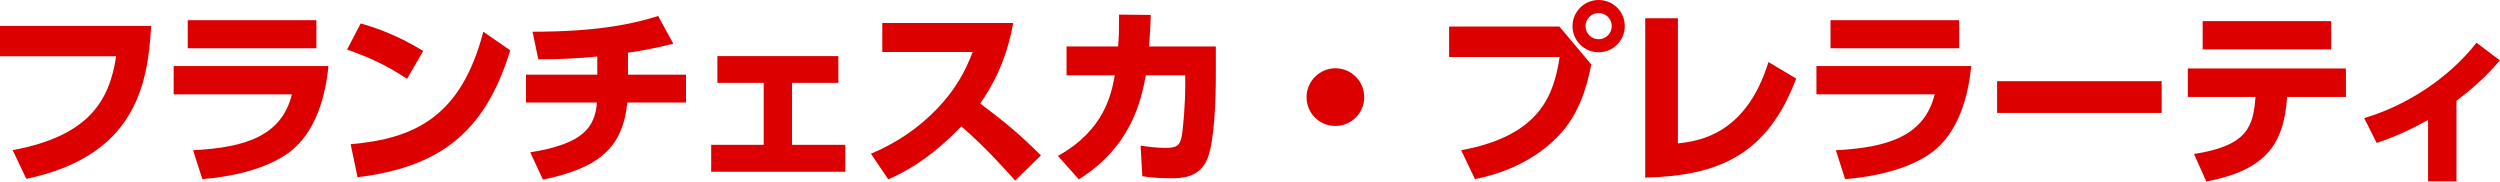 <?xml version="1.0" encoding="UTF-8"?>
<svg id="_レイヤー_2" data-name="レイヤー 2" xmlns="http://www.w3.org/2000/svg" viewBox="0 0 286.04 20.77">
  <defs>
    <style>
      .cls-1 {
        fill: #dc0000;
      }
    </style>
  </defs>
  <g id="_layout">
    <g>
      <path class="cls-1" d="M17.29,2.97c-.35,6.95-1.98,14.92-14.28,17.49l-1.56-3.28c8.76-1.63,11.07-5.68,11.84-10.74H0v-3.47h17.29Z"/>
      <path class="cls-1" d="M37.58,7.55c-.31,3.23-1.36,7.66-4.64,9.99-2.6,1.85-6.56,2.71-9.79,2.95l-1.06-3.3c6.01-.31,10.14-1.65,11.31-6.4h-13.53v-3.23h17.71ZM36.2,2.31v3.21h-14.72v-3.21h14.72Z"/>
      <path class="cls-1" d="M46.57,9.02c-2.22-1.47-4.14-2.4-6.86-3.35l1.56-2.99c1.21.35,3.94,1.17,7.15,3.15l-1.85,3.19ZM40.12,16.5c7.39-.64,12.65-3.19,15.18-12.87l3.08,2.13c-2.95,9.66-8.34,13.38-17.47,14.52l-.79-3.79Z"/>
      <path class="cls-1" d="M71.84,8.54h6.65v3.19h-6.71c-.53,5.13-3.17,7.48-9.66,8.82l-1.45-3.12c6.18-.99,7.39-2.93,7.63-5.7h-8.12v-3.19h8.16v-2.07c-1.96.2-4.82.35-6.75.31l-.66-3.15c7.79,0,11.79-.99,14.37-1.8l1.74,3.17c-1.76.44-3.48.79-5.19,1.03v2.51Z"/>
      <path class="cls-1" d="M90.62,16.57h6.09v3.08h-15.34v-3.08h6.01v-7.09h-5.3v-3.06h13.84v3.06h-5.3v7.09Z"/>
      <path class="cls-1" d="M115.93,2.64c-.84,4.58-2.49,7.33-3.78,9.2,2.86,2.16,4.42,3.43,6.95,5.94l-2.95,2.88c-1.23-1.36-3.28-3.7-6.16-6.21-1.39,1.45-4.31,4.34-8.36,6.07l-1.98-2.93c2.88-1.21,5.41-2.9,7.57-5.15,2.02-2.11,3.19-4.16,4.07-6.49h-10.34v-3.32h14.98Z"/>
      <path class="cls-1" d="M121.04,17.84c5.35-2.97,6.12-7.11,6.51-9.22h-5.52v-3.3h5.9c.09-1.12.11-1.8.11-3.65l3.63.04c-.04,1.43-.09,2.11-.2,3.61h7.64v3.52c0,2.4-.15,7.31-.95,9.29-.9,2.27-3.06,2.27-4.29,2.27-1.56,0-2.6-.15-3.17-.24l-.2-3.5c.7.11,1.76.26,2.86.26,1.36,0,1.61-.31,1.83-1.25.18-.84.42-3.79.42-5.88v-1.17h-4.51c-.51,2.66-1.52,8.05-7.66,11.9l-2.4-2.68Z"/>
      <path class="cls-1" d="M156.09,11.11c0,1.8-1.45,3.3-3.3,3.3s-3.3-1.47-3.3-3.3,1.52-3.3,3.3-3.3,3.3,1.45,3.3,3.3Z"/>
      <path class="cls-1" d="M178.42,3.04l3.65,4.34c-.62,3.17-1.61,5.85-3.65,8.05-2.13,2.29-5.39,4.22-9.66,5.06l-1.58-3.3c9.2-1.69,10.61-6.49,11.27-10.67h-12.65v-3.48h12.63ZM185.9,2.99c0,1.65-1.34,2.99-2.99,2.99s-2.99-1.34-2.99-2.99,1.34-2.99,2.99-2.99,2.99,1.32,2.99,2.99ZM181.41,2.99c0,.84.66,1.5,1.5,1.5.79,0,1.5-.64,1.5-1.5s-.7-1.5-1.5-1.5c-.84,0-1.5.68-1.5,1.5Z"/>
      <path class="cls-1" d="M191.98,16.41c2.27-.26,7.77-.92,10.36-9.31l3.17,1.89c-3.3,8.76-8.91,11.13-17.27,11.33V2.09h3.74v14.32Z"/>
      <path class="cls-1" d="M225.54,7.55c-.31,3.23-1.36,7.66-4.64,9.99-2.6,1.85-6.56,2.71-9.79,2.95l-1.06-3.3c6.01-.31,10.14-1.65,11.31-6.4h-13.53v-3.23h17.71ZM224.16,2.31v3.21h-14.72v-3.21h14.72Z"/>
      <path class="cls-1" d="M247.33,9.29v3.63h-18.83v-3.63h18.83Z"/>
      <path class="cls-1" d="M251.03,17.62c6.29-.97,6.76-3.28,7.04-6.53h-7.75v-3.26h18.09v3.26h-6.73c-.35,5.54-2.57,8.4-9.24,9.68l-1.41-3.15ZM266.72,2.42v3.23h-14.7v-3.23h14.7Z"/>
      <path class="cls-1" d="M281.07,20.75h-3.26v-7.04c-1.89,1.08-3.85,1.98-5.88,2.64l-1.43-2.84c4.73-1.39,9.62-4.49,12.85-8.62l2.68,2.02c-1.85,2.16-3.52,3.52-4.97,4.62v9.22Z"/>
    </g>
  </g>
</svg>